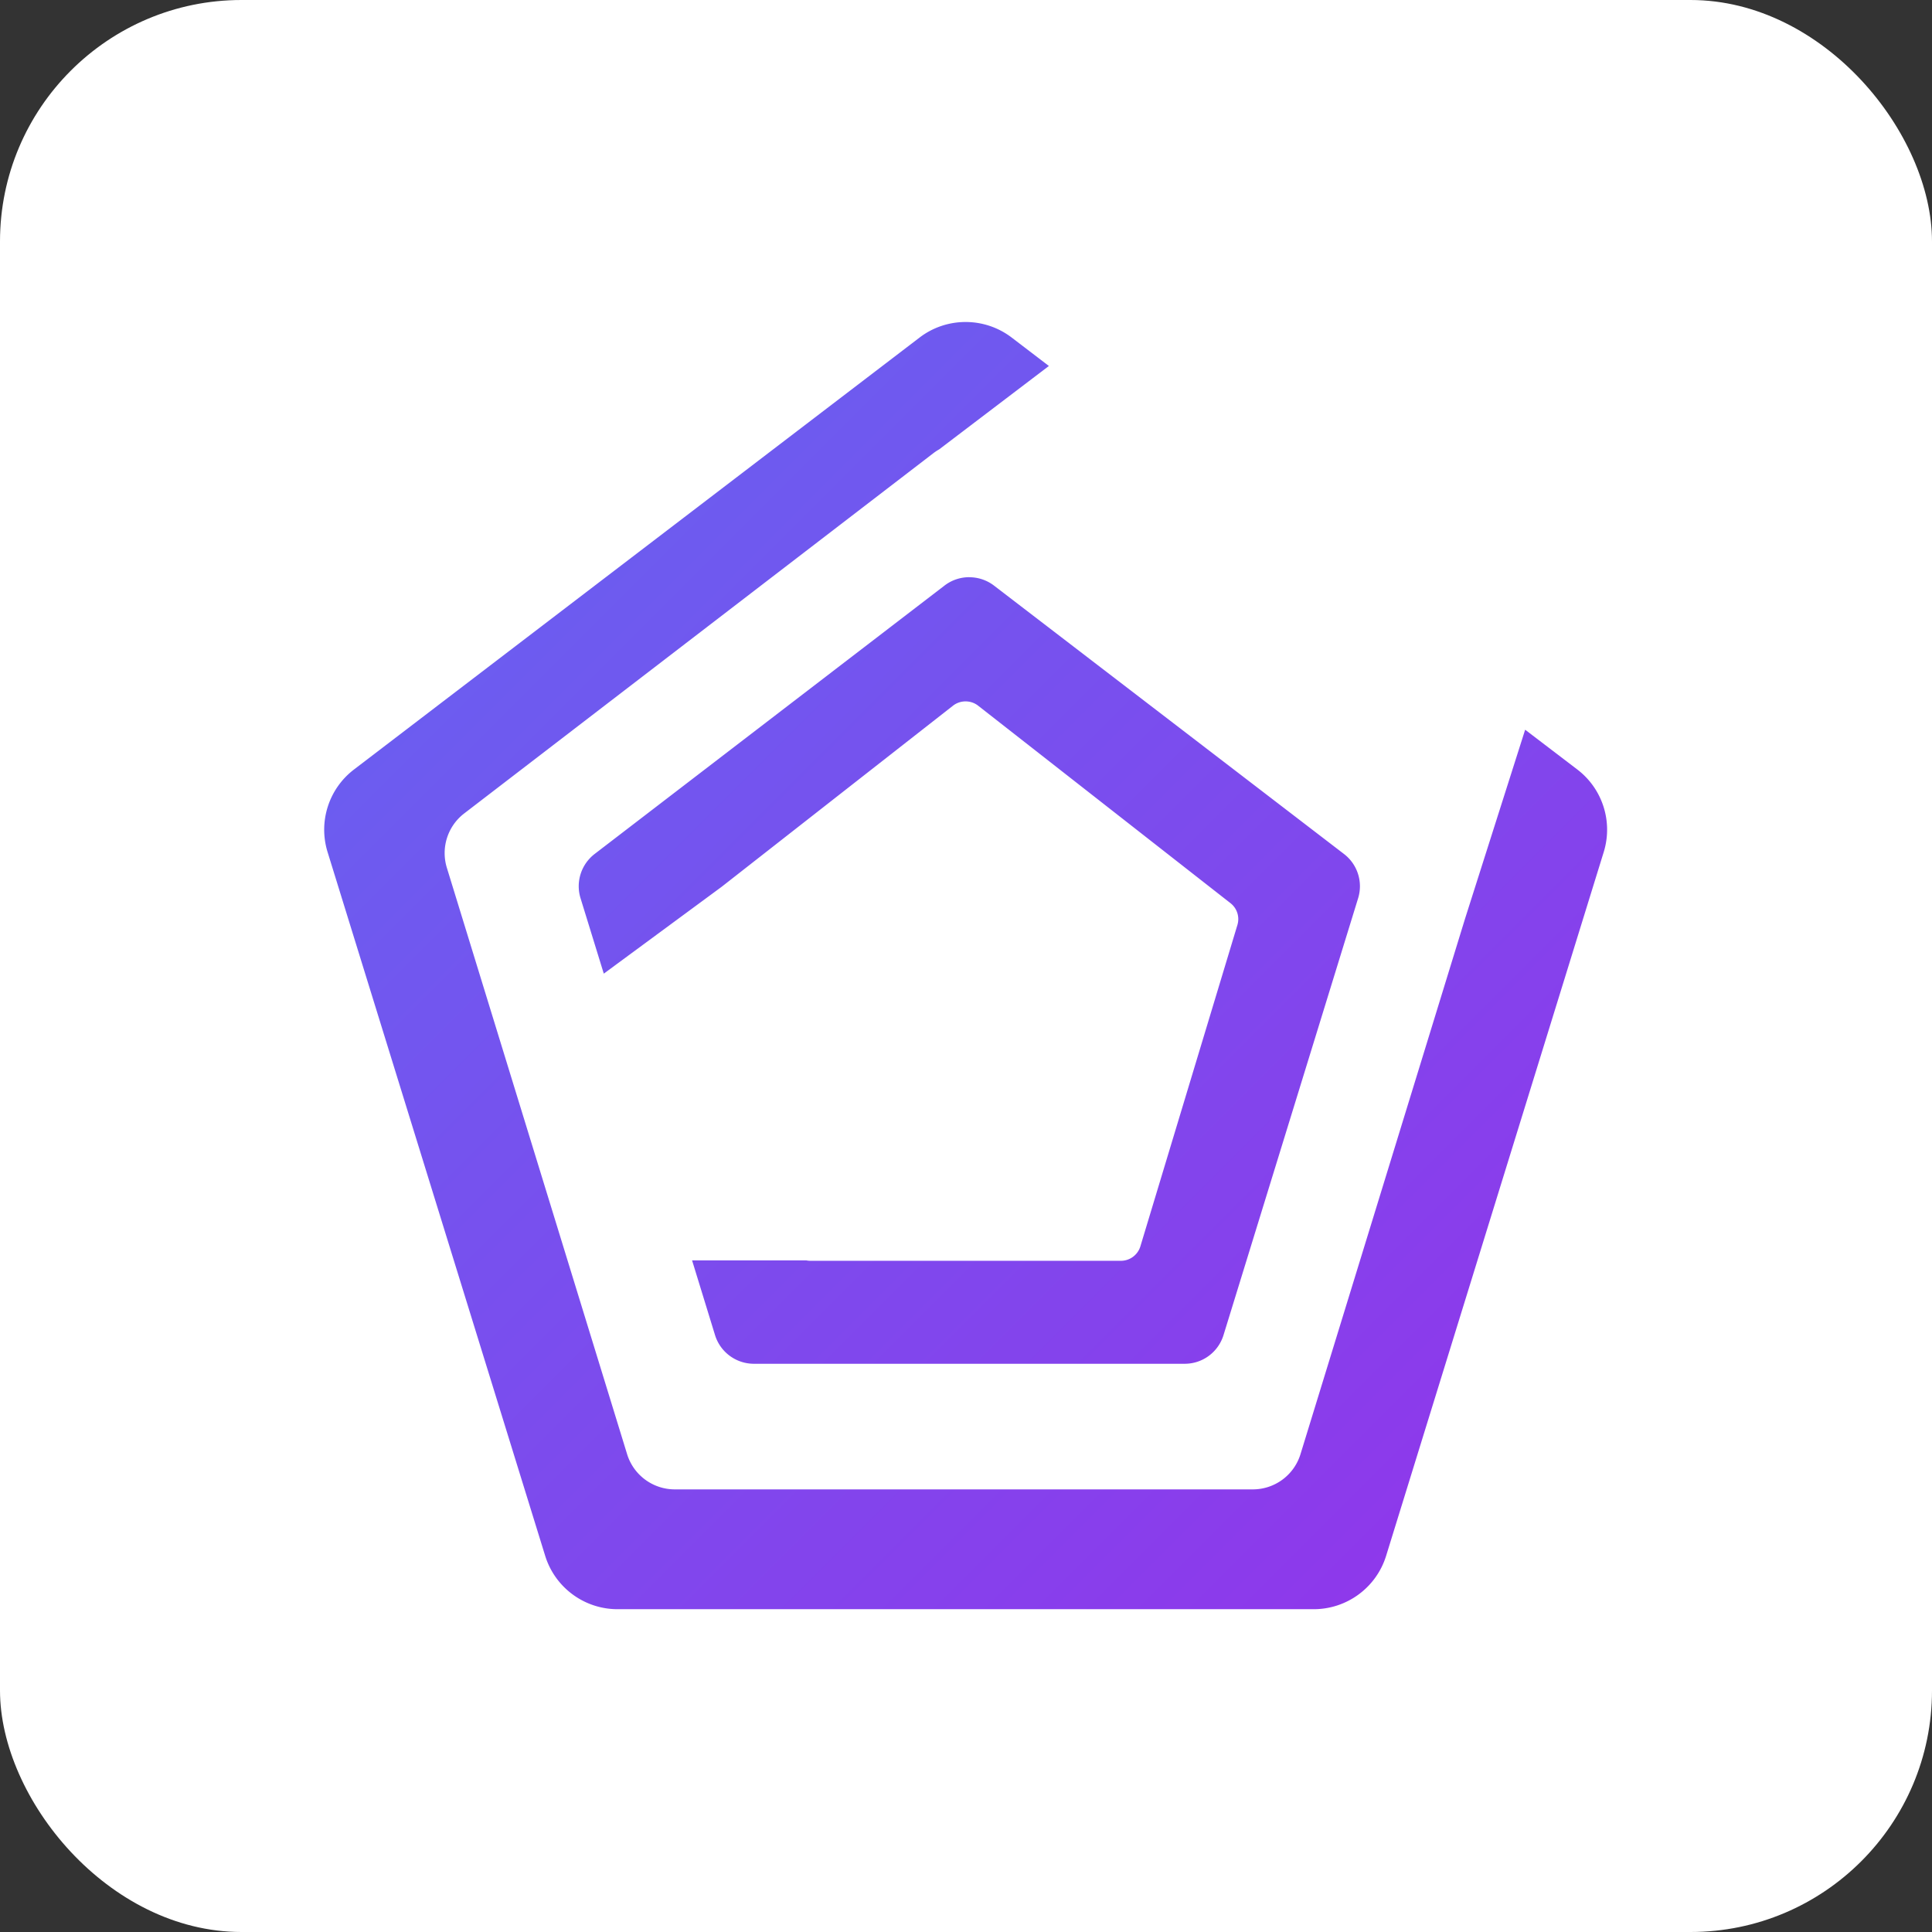 <svg width="192" height="192" viewBox="0 0 192 192" xmlns="http://www.w3.org/2000/svg">
  <rect x="0" y="0" width="192" height="192" fill="#333333" stroke="none"/>
  <defs>
    <linearGradient id="geodeGrad" x1="0%" y1="0%" x2="100%" y2="100%">
      <stop offset="0%" style="stop-color:#6366f1;stop-opacity:1" />
      <stop offset="100%" style="stop-color:#9333ea;stop-opacity:1" />
    </linearGradient>
  </defs>
  <rect width="192" height="192" rx="24" fill="#ffffff"/>
  <g transform="translate(32, 32) scale(5.33)">
    <path d="M12 0c-0.302 0 -0.604 0.096 -0.857 0.289L0.596 8.344c-0.47 0.359 -0.667 0.973 -0.492 1.539l4.057 13.121c0.183 0.592 0.73 0.996 1.35 0.996h12.98c0.619 0 1.167 -0.404 1.35 -0.996l4.057 -13.121c0.175 -0.566 -0.022 -1.18 -0.492 -1.539l-0.973 -0.742 -1.119 3.518 -3.07 9.99c-0.12 0.39 -0.48 0.656 -0.889 0.656H6.578c-0.408 0 -0.769 -0.266 -0.889 -0.656l-3.361 -10.934c-0.114 -0.371 0.014 -0.775 0.322 -1.012l8.748 -6.717a0.93 0.93 0 0 1 0.109 -0.072L13.553 0.82l-0.695 -0.531C12.604 0.096 12.302 0 12 0m0.068 4.758c-0.163 0 -0.325 0.052 -0.461 0.156l-6.523 5.004c-0.251 0.193 -0.357 0.521 -0.264 0.824l0.434 1.408 2.197 -1.619 4.314 -3.377c0.137 -0.107 0.332 -0.107 0.469 0l4.705 3.682c0.123 0.096 0.174 0.257 0.129 0.406l-1.809 5.992c-0.048 0.16 -0.196 0.27 -0.363 0.27H9.104a0.377 0.377 0 0 1 -0.076 -0.008H6.9l0.428 1.393c0.098 0.318 0.392 0.535 0.725 0.535h8.033c0.333 0 0.625 -0.217 0.723 -0.535l2.51 -8.146c0.093 -0.303 -0.012 -0.631 -0.264 -0.824l-6.525 -5.004c-0.136 -0.104 -0.298 -0.156 -0.461 -0.156Z" fill="url(#geodeGrad)"/>
  </g>
</svg>
